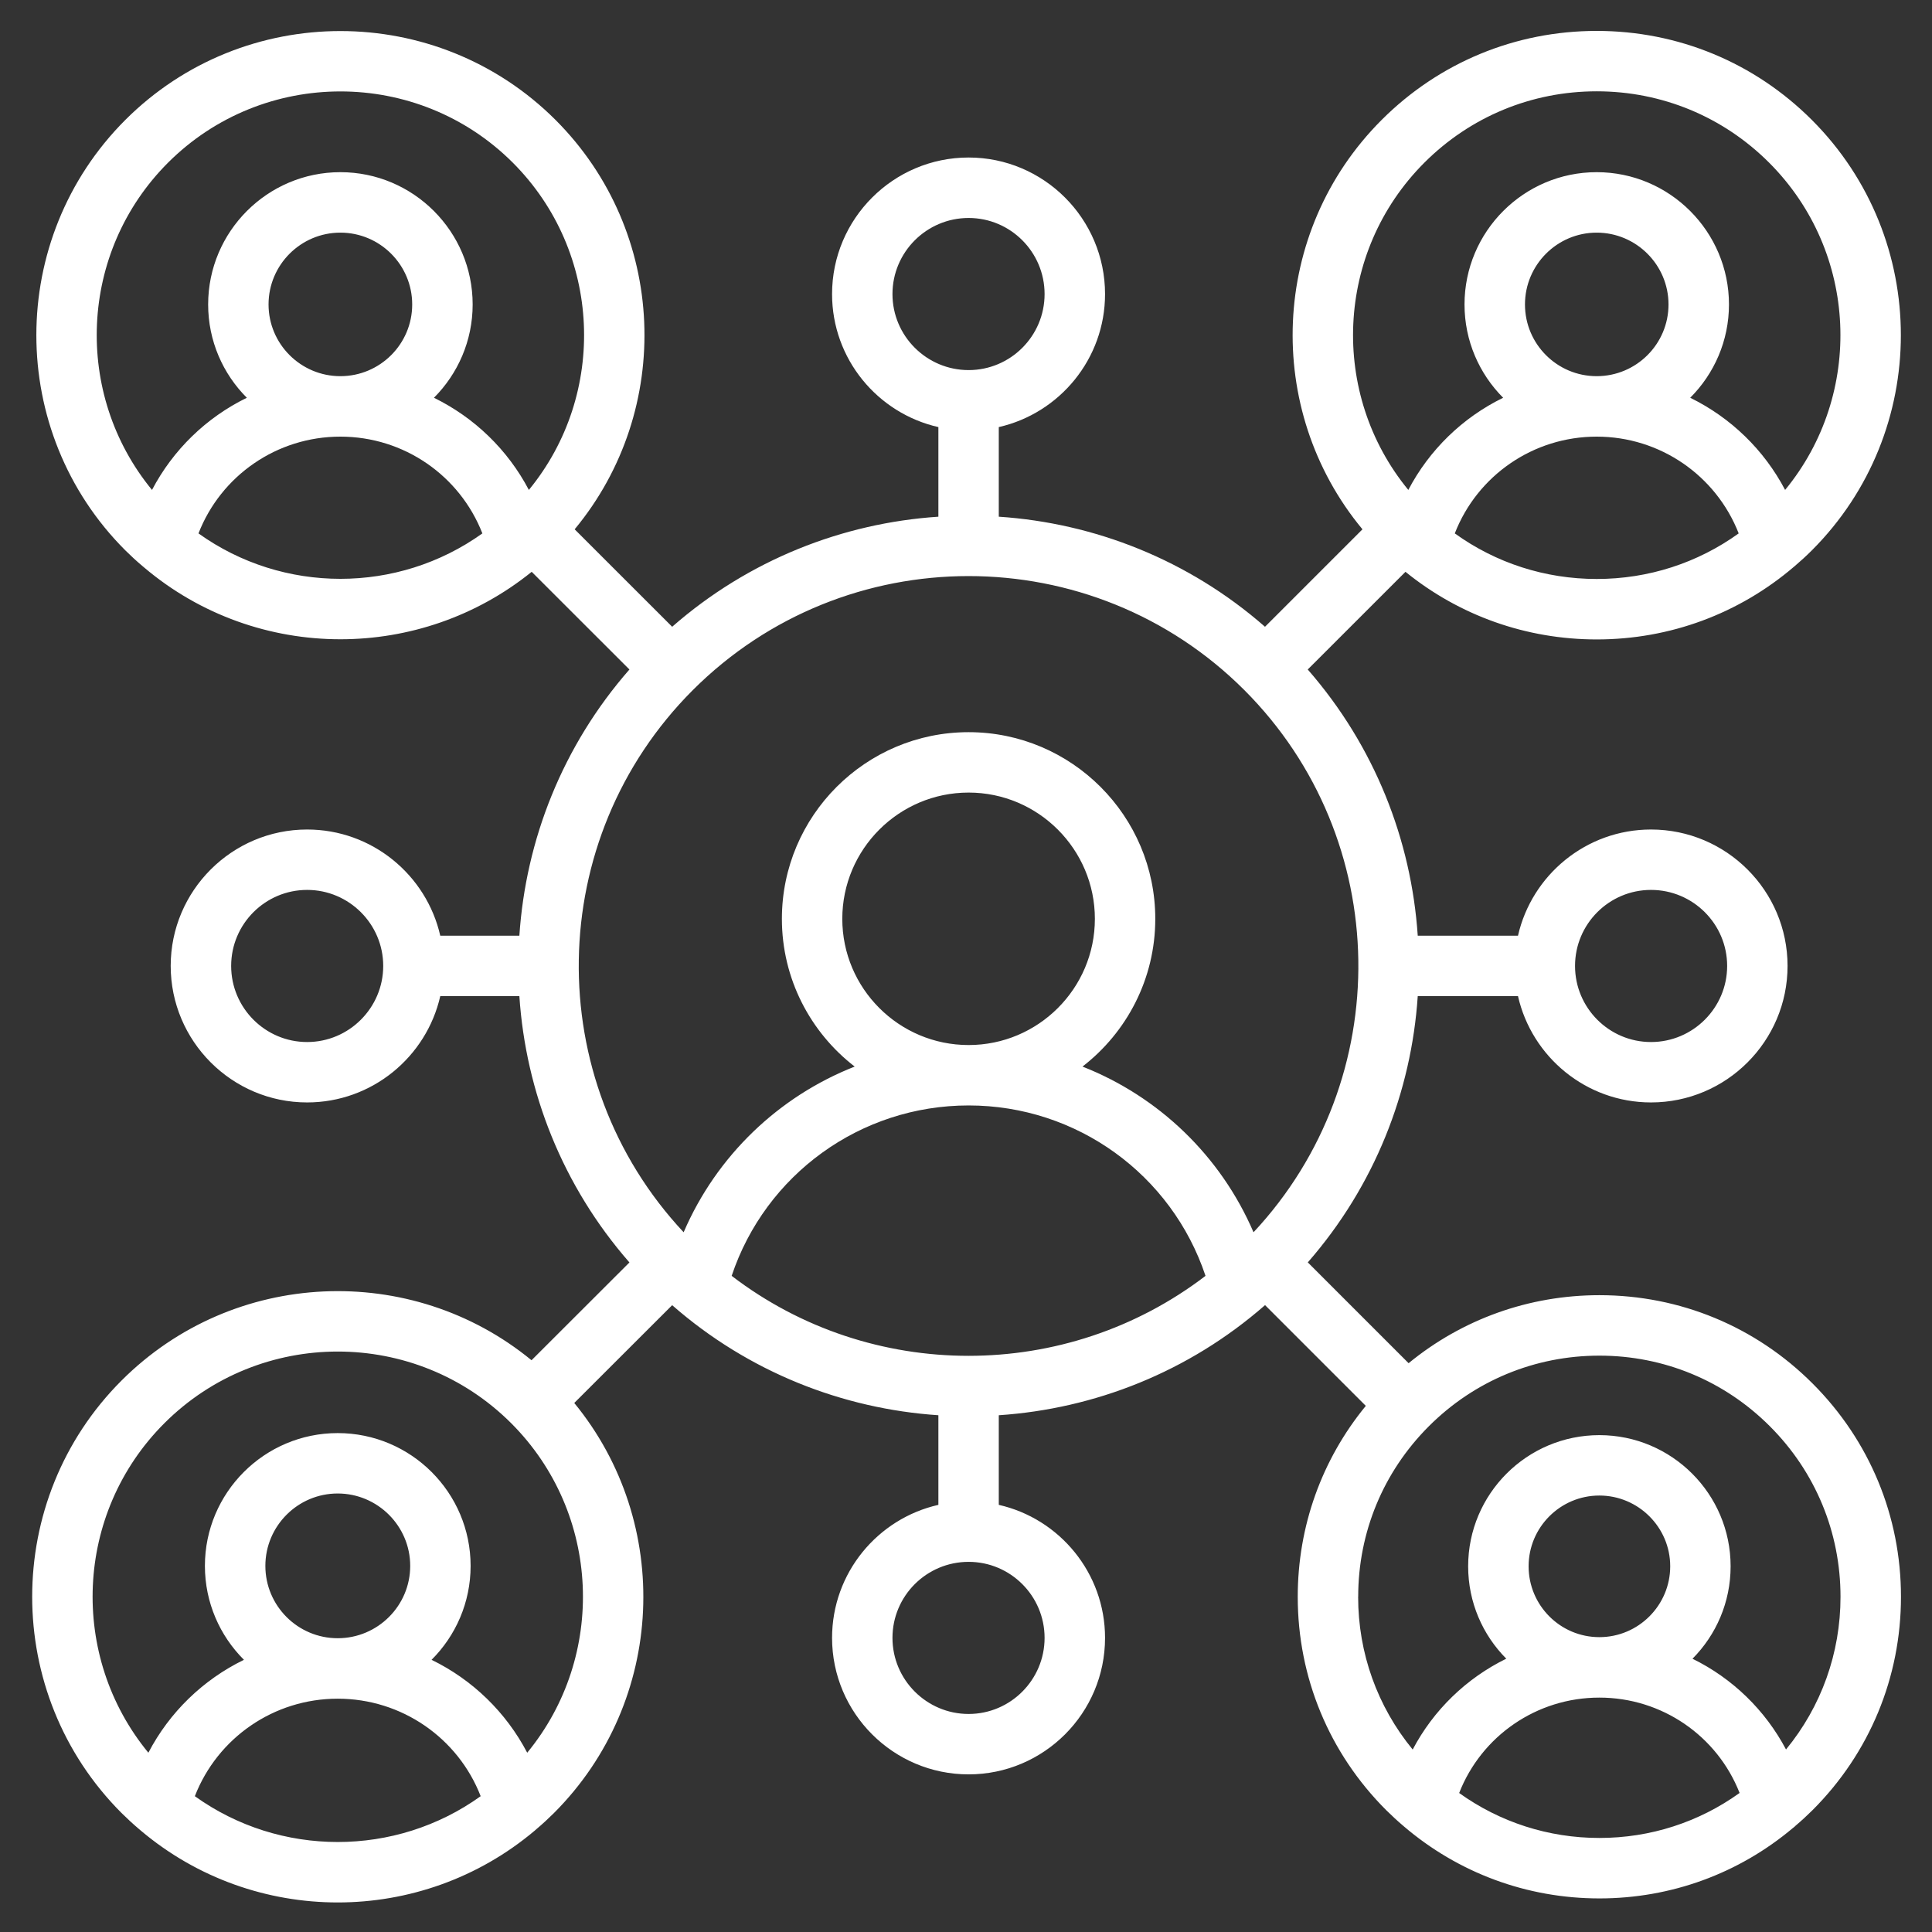 <svg xmlns="http://www.w3.org/2000/svg" width="34" height="34" viewBox="0 0 34 34" fill="none"><rect x="0" y="0" width="34" height="34" fill="#333333" stroke="none"/><g clip-path="url(#clip0_302_373)"><path d="M33.454 28.101C33.454 26.683 32.902 25.351 31.899 24.348C30.897 23.345 29.565 22.793 28.147 22.793C26.908 22.793 25.734 23.215 24.789 23.99L23.015 22.216C24.193 20.868 24.838 19.214 24.95 17.53H26.714C26.957 18.6 27.914 19.401 29.055 19.401C30.38 19.401 31.458 18.324 31.458 16.999C31.458 15.674 30.38 14.598 29.055 14.598C27.914 14.598 26.957 15.398 26.714 16.467H24.95C24.837 14.783 24.192 13.13 23.014 11.782L24.734 10.063C25.683 10.833 26.859 11.253 28.1 11.253C29.388 11.253 30.605 10.8 31.573 9.972C31.575 9.971 31.576 9.97 31.577 9.969C31.684 9.878 31.787 9.784 31.886 9.685C33.974 7.597 33.974 4.199 31.886 2.111C30.875 1.1 29.53 0.544 28.1 0.544C26.669 0.544 25.325 1.1 24.314 2.111C22.345 4.08 22.233 7.213 23.977 9.315L22.262 11.03C20.915 9.851 19.261 9.205 17.577 9.093V7.516C18.646 7.273 19.447 6.316 19.447 5.175C19.447 3.85 18.369 2.772 17.046 2.772C15.722 2.772 14.643 3.85 14.643 5.175C14.643 6.317 15.444 7.274 16.514 7.516V9.093C14.83 9.205 13.176 9.851 11.829 11.03L10.113 9.315C11.856 7.213 11.745 4.08 9.777 2.111C7.689 0.025 4.292 0.025 2.205 2.111C0.119 4.198 0.117 7.597 2.205 9.685C2.304 9.783 2.406 9.877 2.512 9.966C2.52 9.974 2.528 9.981 2.537 9.987C3.53 10.828 4.76 11.25 5.991 11.25C7.184 11.25 8.378 10.854 9.357 10.063L11.077 11.782C9.898 13.129 9.252 14.783 9.14 16.467H7.748C7.505 15.398 6.547 14.598 5.405 14.598C4.081 14.598 3.004 15.675 3.004 16.998C3.004 18.322 4.081 19.401 5.405 19.401C6.547 19.401 7.505 18.6 7.748 17.53H9.14C9.252 19.214 9.898 20.869 11.077 22.217L9.354 23.938C7.243 22.205 4.111 22.324 2.139 24.295C0.042 26.392 0.042 29.807 2.139 31.906C2.238 32.004 2.341 32.099 2.447 32.189C2.457 32.199 2.468 32.208 2.48 32.217C3.477 33.058 4.71 33.48 5.944 33.48C7.178 33.48 8.41 33.058 9.408 32.218C9.42 32.209 9.431 32.199 9.442 32.188C9.548 32.099 9.65 32.004 9.749 31.906L9.749 31.906C11.72 29.934 11.838 26.801 10.106 24.69L11.829 22.969C13.176 24.148 14.83 24.793 16.514 24.906V26.483C15.444 26.725 14.643 27.682 14.643 28.824C14.643 30.148 15.721 31.226 17.046 31.226C18.37 31.226 19.447 30.149 19.447 28.824C19.447 27.683 18.646 26.725 17.577 26.483V24.906C19.261 24.793 20.916 24.147 22.263 22.968L24.036 24.741C23.26 25.687 22.838 26.862 22.838 28.101C22.838 29.518 23.39 30.851 24.393 31.854C24.492 31.952 24.595 32.047 24.701 32.137L24.701 32.137C25.661 32.959 26.869 33.409 28.147 33.409C29.407 33.409 30.599 32.972 31.552 32.17C31.57 32.157 31.587 32.143 31.602 32.127C31.705 32.04 31.804 31.948 31.899 31.854C32.902 30.851 33.454 29.518 33.454 28.101H33.454ZM29.055 15.661C29.794 15.661 30.395 16.261 30.395 16.999C30.395 17.736 29.794 18.338 29.055 18.338C28.317 18.338 27.718 17.737 27.718 16.999C27.718 16.26 28.318 15.661 29.055 15.661ZM5.405 18.338C4.668 18.338 4.068 17.737 4.068 16.999C4.068 16.26 4.668 15.661 5.405 15.661C6.142 15.661 6.744 16.261 6.744 16.999C6.744 17.736 6.143 18.338 5.405 18.338ZM14.823 16.17C14.823 14.945 15.82 13.948 17.046 13.948C18.271 13.948 19.268 14.945 19.268 16.17C19.268 17.396 18.271 18.391 17.046 18.391C15.82 18.391 14.823 17.395 14.823 16.17ZM25.602 9.387C25.998 8.369 26.982 7.684 28.099 7.684C29.216 7.684 30.2 8.369 30.598 9.387C29.874 9.908 29.009 10.189 28.1 10.189C27.191 10.189 26.325 9.908 25.602 9.387H25.602ZM26.837 5.358C26.837 4.661 27.403 4.094 28.099 4.094C28.795 4.094 29.363 4.661 29.363 5.358C29.363 6.055 28.796 6.62 28.099 6.62C27.402 6.62 26.837 6.054 26.837 5.358ZM25.066 2.863C25.876 2.053 26.953 1.607 28.1 1.607C29.246 1.607 30.324 2.053 31.134 2.863C32.707 4.437 32.801 6.938 31.415 8.622C31.045 7.918 30.46 7.35 29.745 7C30.166 6.579 30.427 5.998 30.427 5.358C30.427 4.075 29.382 3.03 28.099 3.03C26.816 3.03 25.773 4.075 25.773 5.358C25.773 5.998 26.033 6.579 26.453 7C25.738 7.349 25.154 7.917 24.784 8.622C23.399 6.937 23.493 4.437 25.066 2.863H25.066ZM15.706 5.175C15.706 4.437 16.307 3.836 17.046 3.836C17.784 3.836 18.383 4.437 18.383 5.175C18.383 5.914 17.783 6.513 17.046 6.513C16.308 6.513 15.706 5.913 15.706 5.175ZM2.957 2.863C3.794 2.027 4.892 1.609 5.991 1.609C7.09 1.609 8.188 2.027 9.025 2.863C10.597 4.437 10.691 6.938 9.307 8.622C8.937 7.918 8.352 7.35 7.637 7C8.057 6.579 8.318 5.998 8.318 5.358C8.318 4.075 7.274 3.03 5.99 3.03C4.707 3.03 3.663 4.075 3.663 5.358C3.663 5.998 3.923 6.579 4.344 7C3.629 7.349 3.045 7.917 2.675 8.622C1.29 6.937 1.384 4.437 2.957 2.863ZM4.726 5.358C4.726 4.661 5.293 4.094 5.99 4.094C6.687 4.094 7.254 4.661 7.254 5.358C7.254 6.055 6.687 6.62 5.99 6.62C5.293 6.62 4.726 6.054 4.726 5.358ZM3.493 9.387C3.89 8.369 4.873 7.684 5.99 7.684C7.108 7.684 8.091 8.369 8.489 9.387C7.001 10.453 4.98 10.453 3.493 9.387ZM12.192 12.145C13.531 10.807 15.288 10.138 17.046 10.138C18.803 10.138 20.561 10.807 21.899 12.145C24.519 14.767 24.572 18.999 22.06 21.686C21.48 20.338 20.388 19.296 19.05 18.77C19.828 18.169 20.331 17.227 20.331 16.17C20.331 14.358 18.857 12.885 17.046 12.885C15.234 12.885 13.76 14.358 13.76 16.17C13.76 17.227 14.263 18.169 15.041 18.77C13.704 19.296 12.611 20.338 12.031 21.686C9.517 18.999 9.571 14.767 12.192 12.145H12.192ZM21.215 22.453C18.764 24.329 15.327 24.33 12.876 22.453C13.471 20.672 15.14 19.454 17.046 19.454C18.951 19.454 20.62 20.671 21.215 22.453L21.215 22.453ZM3.429 31.61C3.827 30.585 4.818 29.894 5.943 29.894C7.069 29.894 8.061 30.585 8.459 31.61C6.962 32.685 4.926 32.685 3.429 31.61ZM4.67 27.557C4.67 26.855 5.241 26.283 5.943 26.283C6.645 26.283 7.219 26.855 7.219 27.557C7.219 28.259 6.647 28.83 5.943 28.83C5.24 28.83 4.67 28.259 4.67 27.557ZM9.278 30.845C8.906 30.134 8.316 29.561 7.595 29.21C8.019 28.787 8.282 28.202 8.282 27.557C8.282 26.268 7.233 25.22 5.943 25.22C4.654 25.22 3.606 26.268 3.606 27.557C3.606 28.202 3.869 28.787 4.293 29.21C3.572 29.561 2.982 30.134 2.611 30.845C1.215 29.149 1.308 26.631 2.892 25.047C3.733 24.206 4.839 23.785 5.944 23.785C7.05 23.785 8.155 24.206 8.997 25.047C10.58 26.631 10.674 29.149 9.278 30.845ZM18.383 28.824C18.383 29.562 17.783 30.163 17.046 30.163C16.308 30.163 15.706 29.562 15.706 28.824C15.706 28.085 16.307 27.486 17.046 27.486C17.784 27.486 18.383 28.086 18.383 28.824ZM23.902 28.101C23.902 26.967 24.343 25.902 25.145 25.1C25.947 24.298 27.013 23.857 28.147 23.857C29.281 23.857 30.346 24.298 31.147 25.1C31.949 25.902 32.39 26.967 32.39 28.101C32.39 29.092 32.052 30.032 31.431 30.788C31.065 30.096 30.489 29.536 29.785 29.191C30.2 28.773 30.456 28.198 30.456 27.564C30.456 26.291 29.42 25.256 28.146 25.256C26.872 25.256 25.837 26.291 25.837 27.564C25.837 28.198 26.093 28.773 26.508 29.19C25.803 29.536 25.227 30.095 24.861 30.789C24.24 30.033 23.901 29.093 23.901 28.101L23.902 28.101ZM26.901 27.564C26.901 26.878 27.459 26.319 28.146 26.319C28.832 26.319 29.393 26.878 29.393 27.564C29.393 28.251 28.834 28.811 28.146 28.811C27.458 28.811 26.901 28.252 26.901 27.564ZM25.679 31.554C26.071 30.551 27.042 29.875 28.146 29.875C29.249 29.875 30.22 30.55 30.614 31.553C29.899 32.067 29.045 32.345 28.147 32.345C27.249 32.345 26.394 32.067 25.679 31.554L25.679 31.554Z" fill="white"></path></g><defs><clipPath id="clip0_302_373"><rect width="34" height="34" fill="white"></rect></clipPath></defs></svg>